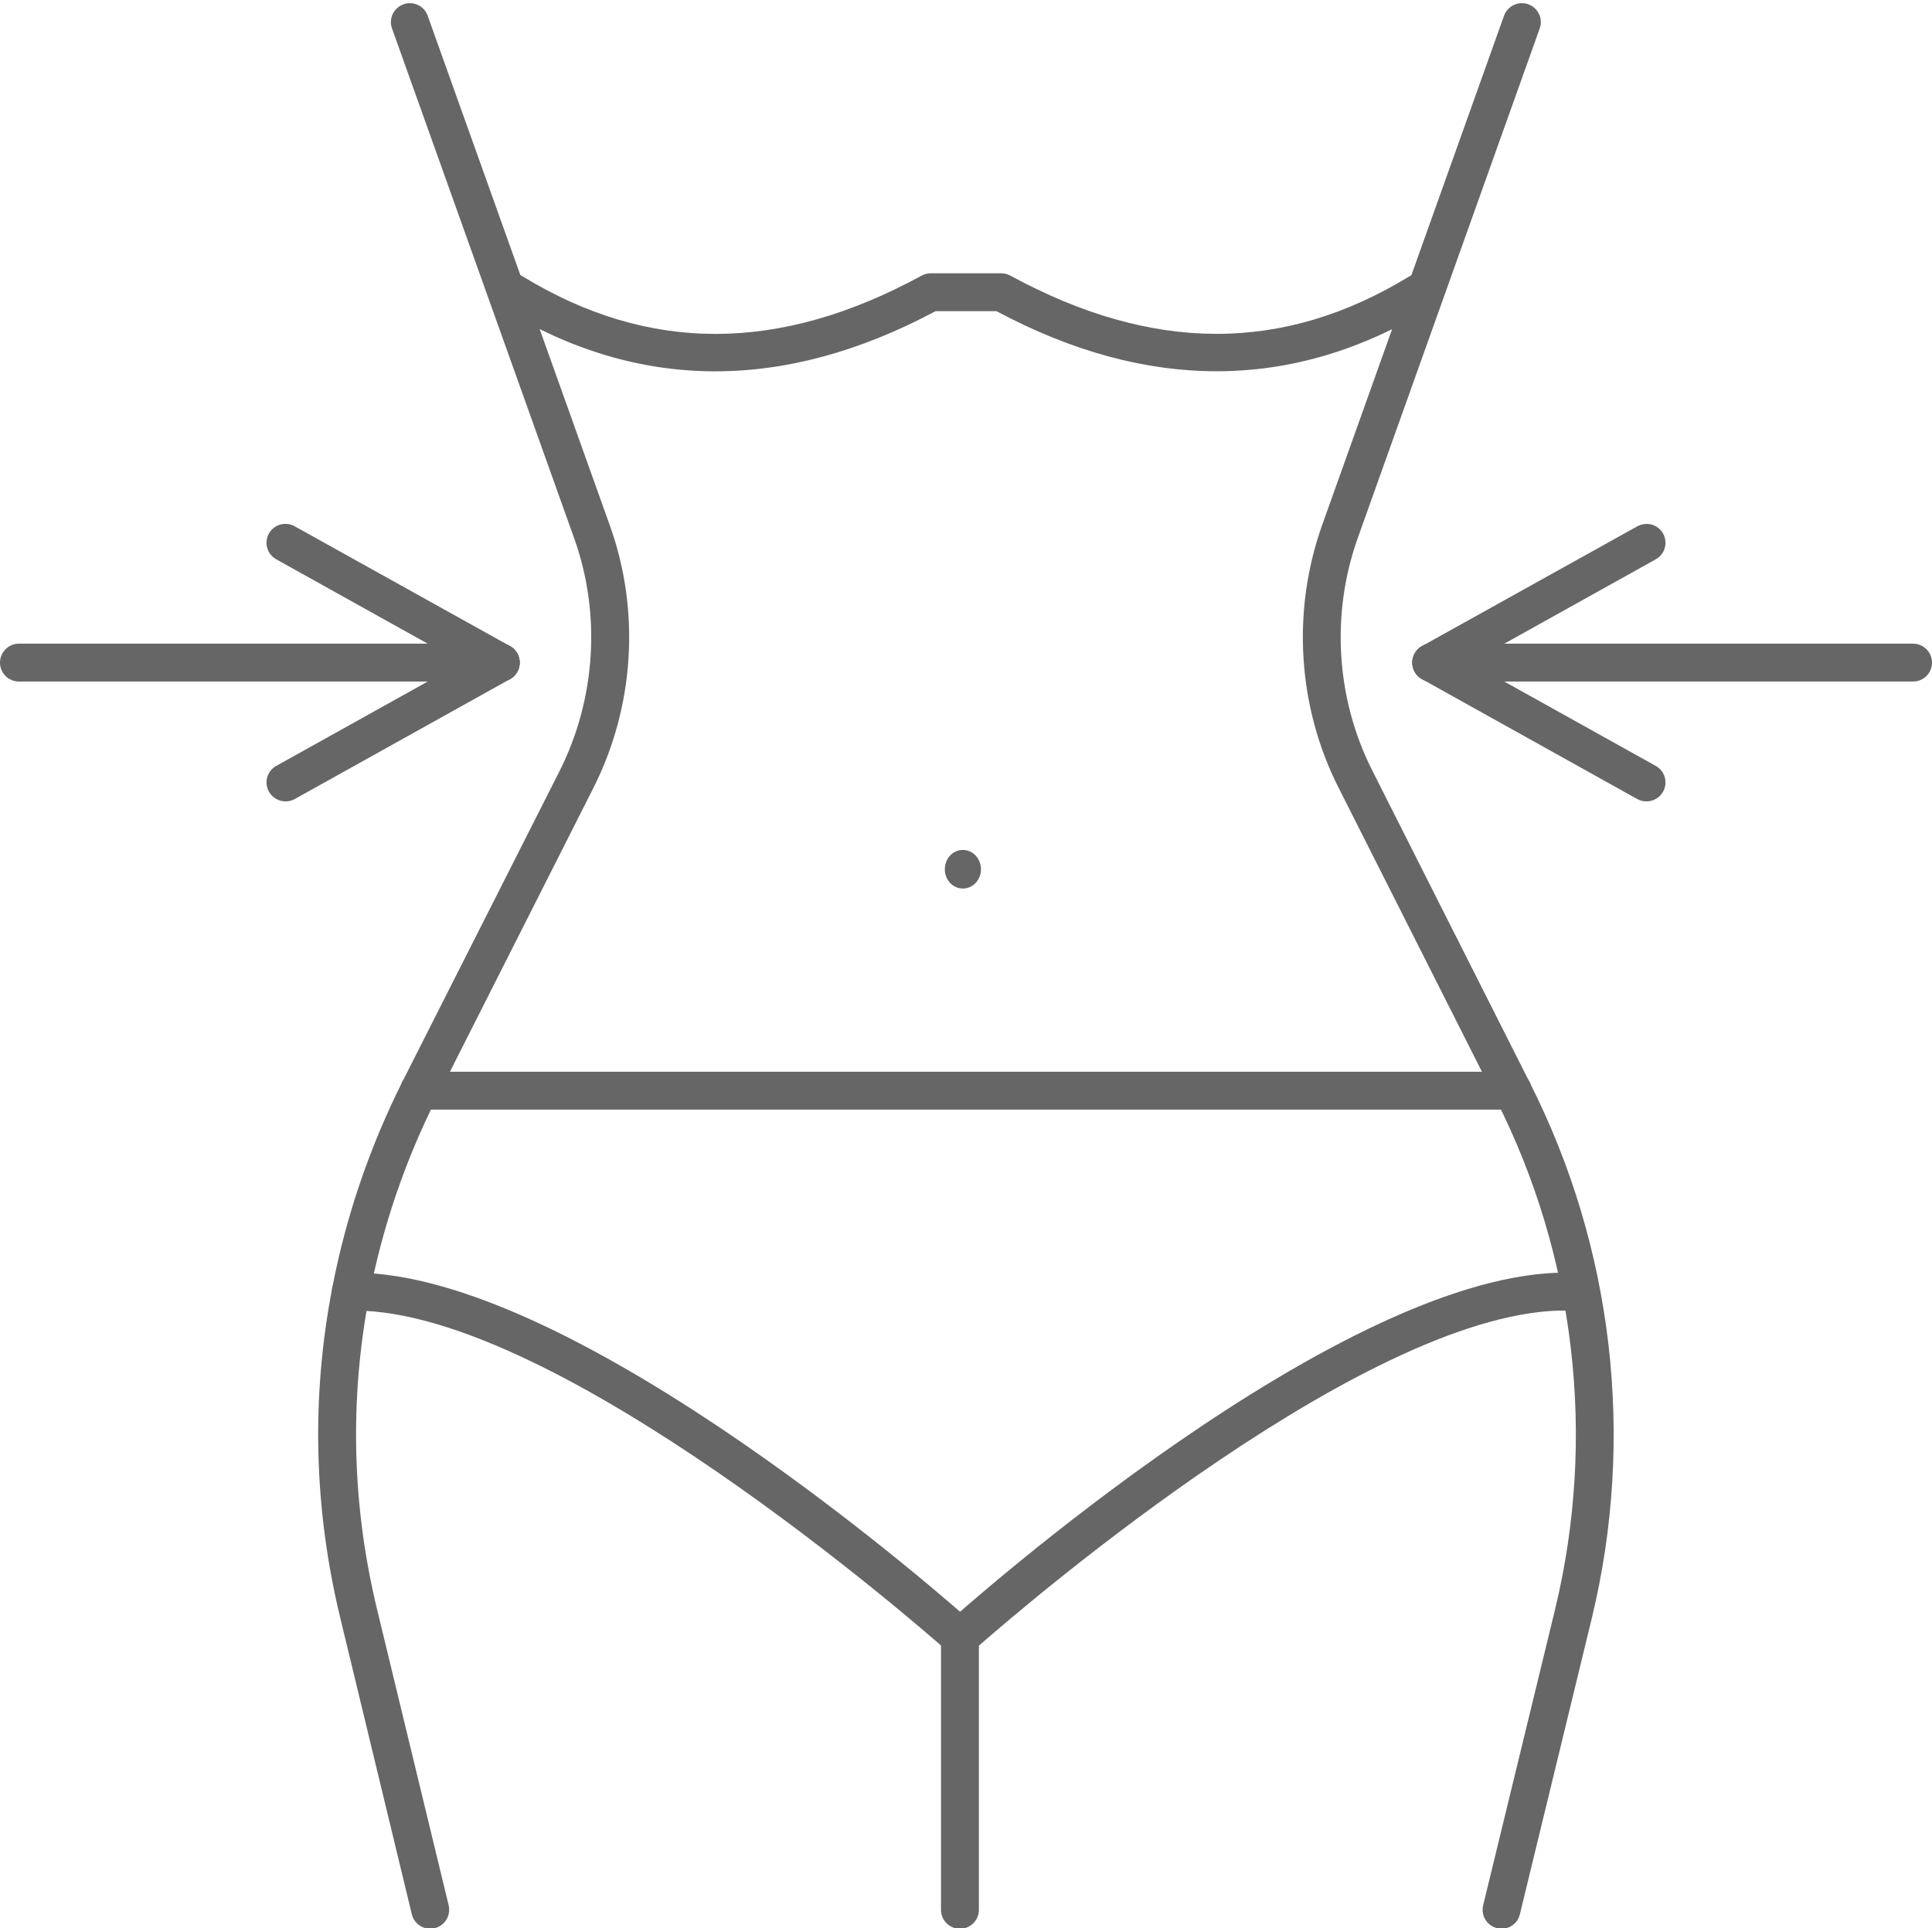 <?xml version="1.0" encoding="UTF-8" standalone="no"?><svg xmlns="http://www.w3.org/2000/svg" xmlns:xlink="http://www.w3.org/1999/xlink" fill="#666666" height="50.9" preserveAspectRatio="xMidYMid meet" version="1" viewBox="24.5 24.5 51.0 50.9" width="51" zoomAndPan="magnify"><g id="change1_1"><path d="M 35.855 75.418 C 35.629 75.418 35.426 75.262 35.371 75.035 L 33.484 67.219 C 32.785 64.336 32.711 61.402 33.27 58.504 C 33.629 56.629 34.25 54.801 35.113 53.074 L 39.273 44.852 C 40.23 42.945 40.371 40.703 39.656 38.707 L 34.848 25.25 C 34.754 24.992 34.891 24.707 35.152 24.613 C 35.41 24.52 35.699 24.656 35.789 24.914 L 40.598 38.371 C 41.406 40.621 41.25 43.152 40.164 45.301 L 36.008 53.523 C 35.184 55.168 34.594 56.906 34.25 58.691 C 33.723 61.449 33.789 64.238 34.453 66.984 L 36.344 74.801 C 36.406 75.066 36.242 75.34 35.973 75.402 C 35.934 75.414 35.895 75.418 35.855 75.418"/><path d="M 64.137 75.418 C 64.098 75.418 64.059 75.414 64.02 75.402 C 63.75 75.34 63.586 75.066 63.652 74.797 L 65.551 66.984 C 66.645 62.453 66.09 57.672 63.988 53.523 L 59.84 45.305 C 58.754 43.168 58.594 40.641 59.398 38.371 L 64.203 24.914 C 64.297 24.656 64.582 24.52 64.844 24.613 C 65.102 24.707 65.238 24.992 65.145 25.25 L 60.34 38.707 C 59.625 40.719 59.77 42.961 60.73 44.852 L 64.879 53.074 C 67.086 57.43 67.672 62.457 66.52 67.219 L 64.621 75.035 C 64.566 75.266 64.363 75.418 64.137 75.418"/><path d="M 56.613 34.301 C 54.727 34.301 52.785 33.773 50.805 32.715 L 49.195 32.715 C 45.191 34.855 41.344 34.832 37.762 32.645 C 37.527 32.5 37.453 32.191 37.598 31.957 C 37.742 31.719 38.047 31.645 38.285 31.789 C 41.617 33.828 45.07 33.824 48.828 31.777 C 48.902 31.738 48.984 31.715 49.066 31.715 L 50.934 31.715 C 51.016 31.715 51.098 31.738 51.172 31.777 C 54.93 33.82 58.383 33.828 61.715 31.789 C 61.953 31.645 62.262 31.719 62.402 31.957 C 62.547 32.191 62.473 32.5 62.238 32.645 C 60.426 33.75 58.547 34.301 56.613 34.301"/><path d="M 64.434 53.793 L 35.562 53.793 C 35.285 53.793 35.062 53.57 35.062 53.293 C 35.062 53.016 35.285 52.793 35.562 52.793 L 64.434 52.793 C 64.711 52.793 64.934 53.016 64.934 53.293 C 64.934 53.57 64.711 53.793 64.434 53.793"/><path d="M 49.844 68.219 C 49.703 68.219 49.578 68.16 49.484 68.066 C 48.91 67.559 39.258 59.098 33.855 59.098 C 33.824 59.098 33.801 59.098 33.762 59.098 C 33.488 59.098 33.266 58.879 33.262 58.605 C 33.254 58.332 33.477 58.102 33.754 58.098 C 33.785 58.098 33.82 58.098 33.852 58.098 C 39.777 58.098 49.754 66.965 50.18 67.344 C 50.332 67.484 50.387 67.703 50.312 67.898 C 50.238 68.09 50.051 68.219 49.844 68.219"/><path d="M 49.84 75.418 C 49.562 75.418 49.34 75.195 49.34 74.918 L 49.34 67.719 C 49.34 67.574 49.402 67.441 49.508 67.344 C 49.934 66.965 59.977 57.988 65.926 58.098 C 66.203 58.102 66.422 58.332 66.418 58.605 C 66.414 58.883 66.184 59.094 65.91 59.098 C 60.77 58.988 51.68 66.773 50.34 67.945 L 50.34 74.918 C 50.34 75.195 50.117 75.418 49.84 75.418"/><path d="M 50.395 47.449 C 50.395 47.73 50.18 47.957 49.918 47.957 C 49.652 47.957 49.441 47.73 49.441 47.449 C 49.441 47.164 49.652 46.938 49.918 46.938 C 50.18 46.938 50.395 47.164 50.395 47.449"/><path d="M 62.281 42.492 C 62.105 42.492 61.938 42.402 61.844 42.234 C 61.711 41.996 61.797 41.691 62.039 41.555 L 67.719 38.395 C 67.965 38.262 68.266 38.344 68.402 38.586 C 68.535 38.828 68.449 39.133 68.207 39.266 L 62.527 42.43 C 62.449 42.473 62.363 42.492 62.281 42.492"/><path d="M 67.965 45.656 C 67.879 45.656 67.797 45.637 67.719 45.594 L 62.039 42.43 C 61.797 42.297 61.711 41.992 61.844 41.75 C 61.98 41.508 62.285 41.422 62.527 41.555 L 68.207 44.719 C 68.449 44.852 68.535 45.156 68.402 45.398 C 68.309 45.562 68.141 45.656 67.965 45.656"/><path d="M 75 42.492 L 62.281 42.492 C 62.008 42.492 61.781 42.27 61.781 41.992 C 61.781 41.719 62.008 41.492 62.281 41.492 L 75 41.492 C 75.277 41.492 75.5 41.719 75.5 41.992 C 75.5 42.27 75.277 42.492 75 42.492"/><path d="M 37.719 42.492 C 37.633 42.492 37.551 42.473 37.473 42.43 L 31.793 39.266 C 31.551 39.133 31.465 38.828 31.598 38.586 C 31.734 38.344 32.039 38.258 32.281 38.395 L 37.961 41.555 C 38.203 41.691 38.289 41.996 38.156 42.234 C 38.062 42.402 37.895 42.492 37.719 42.492"/><path d="M 32.035 45.656 C 31.859 45.656 31.691 45.562 31.598 45.398 C 31.465 45.156 31.551 44.852 31.793 44.719 L 37.473 41.555 C 37.719 41.422 38.02 41.508 38.156 41.75 C 38.289 41.992 38.203 42.297 37.961 42.43 L 32.281 45.594 C 32.203 45.637 32.117 45.656 32.035 45.656"/><path d="M 37.719 42.492 L 25 42.492 C 24.723 42.492 24.5 42.27 24.5 41.992 C 24.5 41.719 24.723 41.492 25 41.492 L 37.719 41.492 C 37.992 41.492 38.219 41.719 38.219 41.992 C 38.219 42.27 37.992 42.492 37.719 42.492"/></g></svg>
